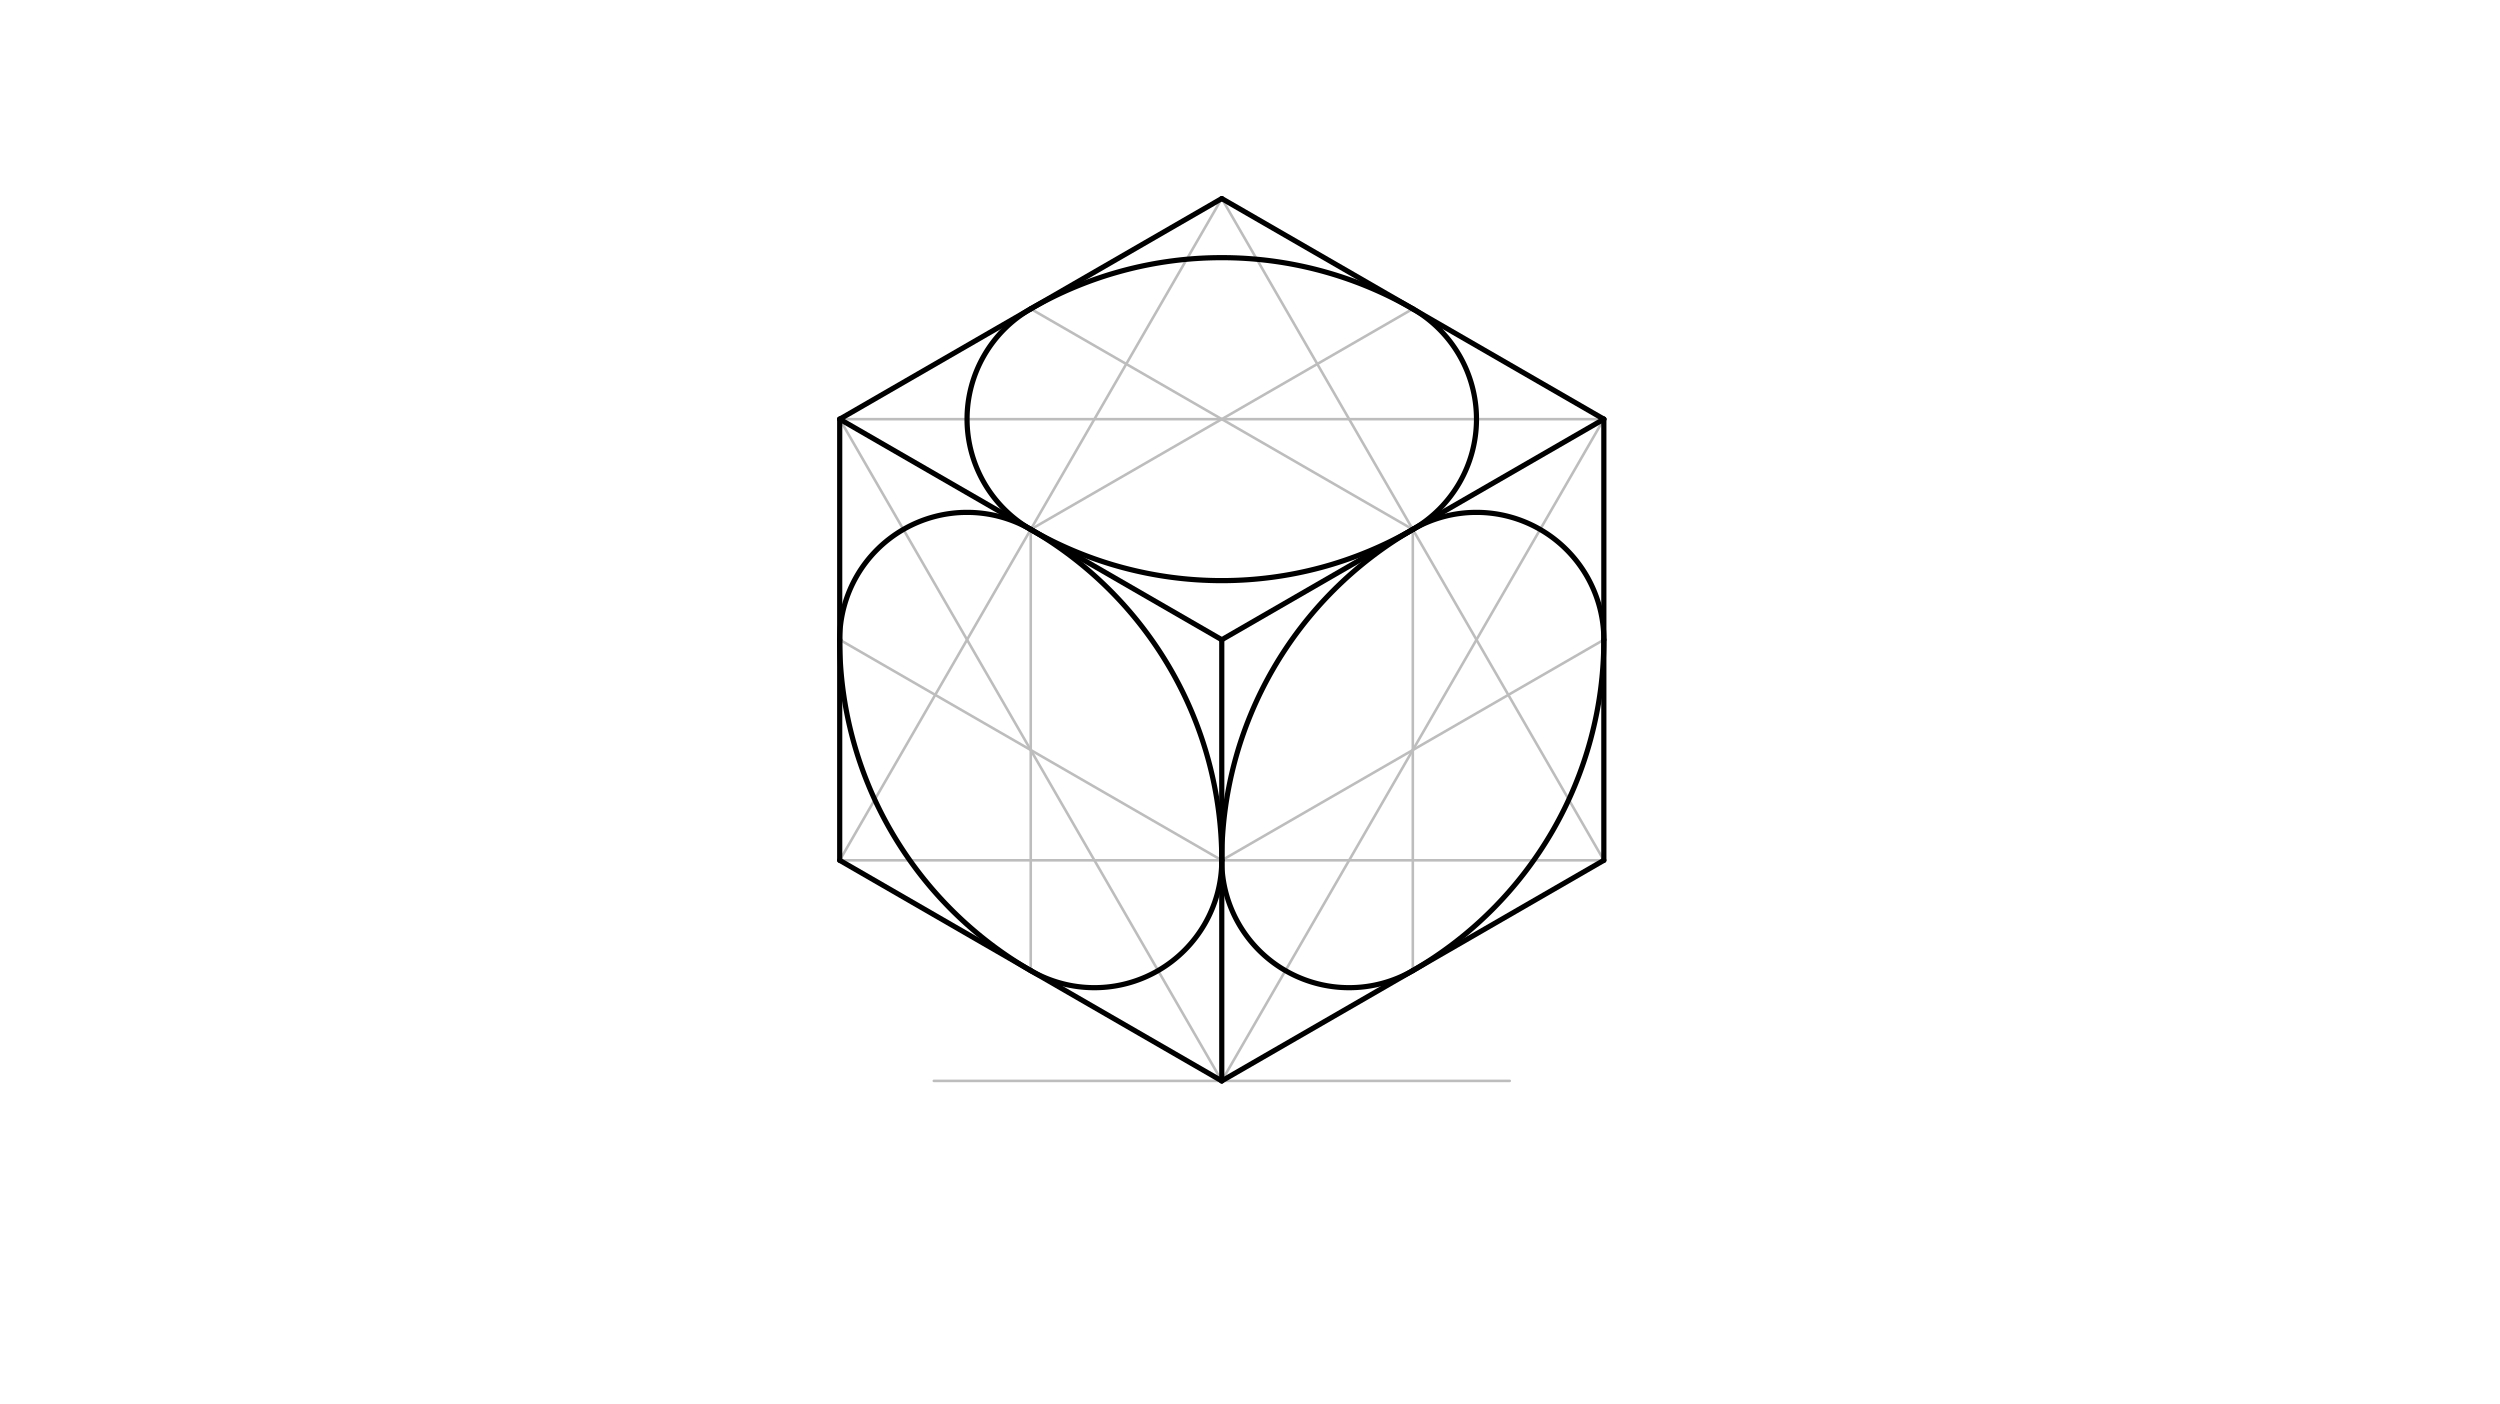 <svg xmlns="http://www.w3.org/2000/svg" class="svg--816" height="100%" preserveAspectRatio="xMidYMid meet" viewBox="0 0 963.78 541.417" width="100%"><defs><marker id="marker-arrow" markerHeight="16" markerUnits="userSpaceOnUse" markerWidth="24" orient="auto-start-reverse" refX="24" refY="4" viewBox="0 0 24 8"><path d="M 0 0 L 24 4 L 0 8 z" stroke="inherit"></path></marker></defs><g class="aux-layer--949"><g class="element--733"><line stroke="#BDBDBD" stroke-dasharray="none" stroke-linecap="round" stroke-width="1" x1="582.015" x2="360" y1="416.703" y2="416.703"></line></g><g class="element--733"><line stroke="#BDBDBD" stroke-dasharray="none" stroke-linecap="round" stroke-width="1" x1="471.007" x2="618.3" y1="416.703" y2="161.585"></line></g><g class="element--733"><line stroke="#BDBDBD" stroke-dasharray="none" stroke-linecap="round" stroke-width="1" x1="618.3" x2="323.715" y1="161.585" y2="161.585"></line></g><g class="element--733"><line stroke="#BDBDBD" stroke-dasharray="none" stroke-linecap="round" stroke-width="1" x1="323.715" x2="471.007" y1="161.585" y2="416.703"></line></g><g class="element--733"><line stroke="#BDBDBD" stroke-dasharray="none" stroke-linecap="round" stroke-width="1" x1="323.715" x2="397.361" y1="331.664" y2="204.105"></line></g><g class="element--733"><line stroke="#BDBDBD" stroke-dasharray="none" stroke-linecap="round" stroke-width="1" x1="323.715" x2="471.007" y1="331.664" y2="331.664"></line></g><g class="element--733"><line stroke="#BDBDBD" stroke-dasharray="none" stroke-linecap="round" stroke-width="1" x1="618.3" x2="471.007" y1="331.664" y2="331.664"></line></g><g class="element--733"><line stroke="#BDBDBD" stroke-dasharray="none" stroke-linecap="round" stroke-width="1" x1="618.3" x2="544.654" y1="331.664" y2="204.105"></line></g><g class="element--733"><line stroke="#BDBDBD" stroke-dasharray="none" stroke-linecap="round" stroke-width="1" x1="544.654" x2="471.007" y1="204.105" y2="76.546"></line></g><g class="element--733"><line stroke="#BDBDBD" stroke-dasharray="none" stroke-linecap="round" stroke-width="1" x1="397.361" x2="471.007" y1="204.105" y2="76.546"></line></g><g class="element--733"><line stroke="#BDBDBD" stroke-dasharray="none" stroke-linecap="round" stroke-width="1" x1="544.654" x2="544.654" y1="204.105" y2="374.183"></line></g><g class="element--733"><line stroke="#BDBDBD" stroke-dasharray="none" stroke-linecap="round" stroke-width="1" x1="471.007" x2="618.3" y1="331.664" y2="246.624"></line></g><g class="element--733"><line stroke="#BDBDBD" stroke-dasharray="none" stroke-linecap="round" stroke-width="1" x1="471.007" x2="323.715" y1="331.664" y2="246.624"></line></g><g class="element--733"><line stroke="#BDBDBD" stroke-dasharray="none" stroke-linecap="round" stroke-width="1" x1="397.361" x2="397.361" y1="374.183" y2="204.105"></line></g><g class="element--733"><line stroke="#BDBDBD" stroke-dasharray="none" stroke-linecap="round" stroke-width="1" x1="397.361" x2="544.654" y1="204.105" y2="119.065"></line></g><g class="element--733"><line stroke="#BDBDBD" stroke-dasharray="none" stroke-linecap="round" stroke-width="1" x1="544.654" x2="397.361" y1="204.105" y2="119.065"></line></g></g><g class="main-layer--75a"><g class="element--733"><line stroke="#000000" stroke-dasharray="none" stroke-linecap="round" stroke-width="2" x1="471.007" x2="618.3" y1="416.703" y2="331.664"></line></g><g class="element--733"><line stroke="#000000" stroke-dasharray="none" stroke-linecap="round" stroke-width="2" x1="471.007" x2="471.007" y1="416.703" y2="246.624"></line></g><g class="element--733"><line stroke="#000000" stroke-dasharray="none" stroke-linecap="round" stroke-width="2" x1="618.3" x2="618.3" y1="331.664" y2="161.585"></line></g><g class="element--733"><line stroke="#000000" stroke-dasharray="none" stroke-linecap="round" stroke-width="2" x1="618.3" x2="471.007" y1="161.585" y2="76.546"></line></g><g class="element--733"><line stroke="#000000" stroke-dasharray="none" stroke-linecap="round" stroke-width="2" x1="471.007" x2="323.715" y1="246.624" y2="161.585"></line></g><g class="element--733"><line stroke="#000000" stroke-dasharray="none" stroke-linecap="round" stroke-width="2" x1="471.007" x2="323.715" y1="416.703" y2="331.664"></line></g><g class="element--733"><line stroke="#000000" stroke-dasharray="none" stroke-linecap="round" stroke-width="2" x1="323.715" x2="323.715" y1="161.585" y2="331.664"></line></g><g class="element--733"><line stroke="#000000" stroke-dasharray="none" stroke-linecap="round" stroke-width="2" x1="471.007" x2="323.715" y1="76.546" y2="161.585"></line></g><g class="element--733"><line stroke="#000000" stroke-dasharray="none" stroke-linecap="round" stroke-width="2" x1="471.007" x2="618.3" y1="246.624" y2="161.585"></line></g><g class="element--733"><path d="M 323.715 246.624 A 49.098 49.098 0 0 1 397.361 204.105" fill="none" stroke="#000000" stroke-dasharray="none" stroke-linecap="round" stroke-width="2"></path></g><g class="element--733"><path d="M 397.361 374.183 A 49.098 49.098 0 0 0 471.007 331.664" fill="none" stroke="#000000" stroke-dasharray="none" stroke-linecap="round" stroke-width="2"></path></g><g class="element--733"><path d="M 397.361 204.105 A 147.293 147.293 0 0 1 471.007 331.664" fill="none" stroke="#000000" stroke-dasharray="none" stroke-linecap="round" stroke-width="2"></path></g><g class="element--733"><path d="M 323.715 246.624 A 147.293 147.293 0 0 0 397.361 374.183" fill="none" stroke="#000000" stroke-dasharray="none" stroke-linecap="round" stroke-width="2"></path></g><g class="element--733"><path d="M 397.361 119.065 A 49.098 49.098 0 0 0 397.361 204.105" fill="none" stroke="#000000" stroke-dasharray="none" stroke-linecap="round" stroke-width="2"></path></g><g class="element--733"><path d="M 544.654 119.065 A 49.098 49.098 0 0 1 544.654 204.105" fill="none" stroke="#000000" stroke-dasharray="none" stroke-linecap="round" stroke-width="2"></path></g><g class="element--733"><path d="M 397.361 119.065 A 147.293 147.293 0 0 1 544.654 119.065" fill="none" stroke="#000000" stroke-dasharray="none" stroke-linecap="round" stroke-width="2"></path></g><g class="element--733"><path d="M 544.654 204.105 A 147.293 147.293 0 0 1 397.361 204.105" fill="none" stroke="#000000" stroke-dasharray="none" stroke-linecap="round" stroke-width="2"></path></g><g class="element--733"><path d="M 544.654 204.105 A 49.098 49.098 0 0 1 618.3 246.624" fill="none" stroke="#000000" stroke-dasharray="none" stroke-linecap="round" stroke-width="2"></path></g><g class="element--733"><path d="M 544.654 374.183 A 49.098 49.098 0 0 1 471.007 331.664" fill="none" stroke="#000000" stroke-dasharray="none" stroke-linecap="round" stroke-width="2"></path></g><g class="element--733"><path d="M 471.007 331.664 A 147.293 147.293 0 0 1 544.654 204.105" fill="none" stroke="#000000" stroke-dasharray="none" stroke-linecap="round" stroke-width="2"></path></g><g class="element--733"><path d="M 544.654 374.183 A 147.293 147.293 0 0 0 618.3 246.624" fill="none" stroke="#000000" stroke-dasharray="none" stroke-linecap="round" stroke-width="2"></path></g></g><g class="snaps-layer--ac6"></g><g class="temp-layer--52d"></g></svg>